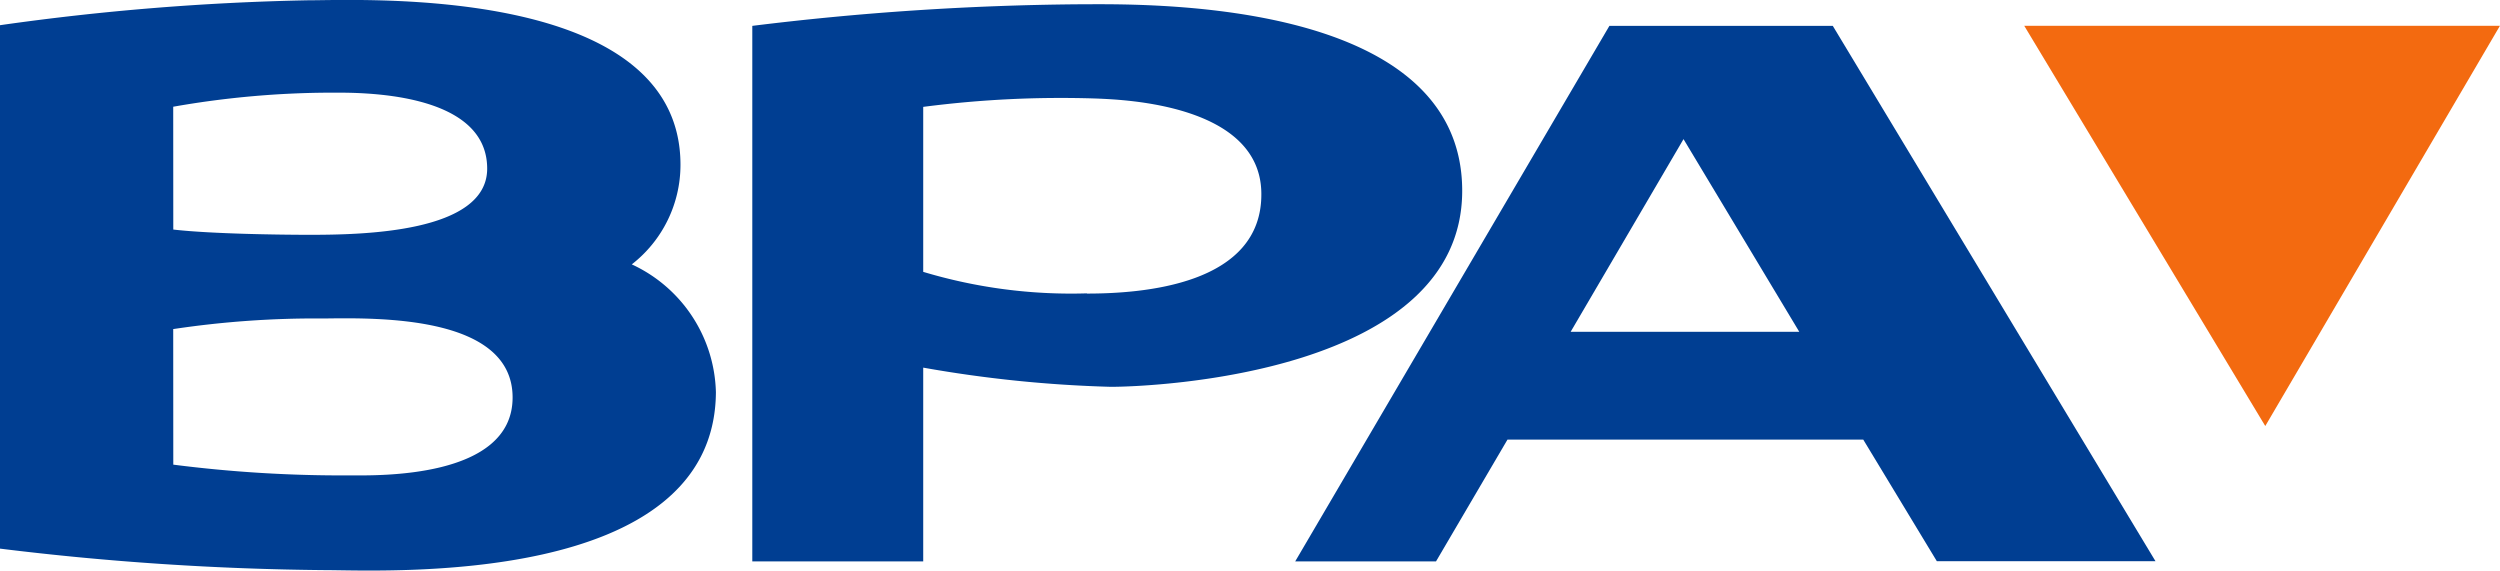 <svg id="洹몃９_11542" data-name="洹몃９ 11542" xmlns="http://www.w3.org/2000/svg" width="33.73" height="7.698" viewBox="0 0 33.73 7.698">
  <g id="洹몃９_11541" data-name="洹몃９ 11541">
    <g id="洹몃９_11540" data-name="洹몃９ 11540" transform="translate(0 0)">
      <path id="�뙣�뒪_71718" data-name="�뙣�뒪 71718" d="M211.714,386.488H208.7l-4.239,7.225h1.9l.964-1.643,4.8,0,.993,1.641h2.95Zm-3.537,4.128,1.523-2.6,1.562,2.6Z" transform="translate(-186.986 -386.139)" fill="#003e92"/>
      <path id="�뙣�뒪_71719" data-name="�뙣�뒪 71719" d="M164.887,384.735a38.307,38.307,0,0,0-4.386.291v7.225h2.306v-2.614a17.026,17.026,0,0,0,2.531.259c.581,0,4.741-.177,4.741-2.645C170.079,384.607,165.662,384.735,164.887,384.735Zm.129,3.9a6.931,6.931,0,0,1-2.209-.29v-2.226a14.407,14.407,0,0,1,2.354-.112c.354.016,2.193.08,2.208,1.274C167.386,388.525,165.758,388.638,165.016,388.638Z" transform="translate(-150.351 -384.677)" fill="#003e92"/>
      <path id="�뙣�뒪_71720" data-name="�뙣�뒪 71720" d="M108.087,387.957a1.7,1.7,0,0,0,.657-1.344c0-2.433-4.3-2.219-5.032-2.219a34.1,34.1,0,0,0-4.149.336v7.062a38.482,38.482,0,0,0,4.385.29c.776,0,5.258.243,5.274-2.4A1.953,1.953,0,0,0,108.087,387.957ZM101.9,385.83a12.411,12.411,0,0,1,2.151-.19c.338,0,2.085-.026,2.085,1.025,0,.869-1.7.893-2.4.893-.379,0-1.326-.012-1.835-.071Zm0,3a12.918,12.918,0,0,1,2.043-.143c.742-.01,2.536-.036,2.536,1.066s-1.838,1.051-2.193,1.051a17.933,17.933,0,0,1-2.385-.145Z" transform="translate(-99.563 -384.39)" fill="#003e92"/>
    </g>
    <path id="�뙣�뒪_71721" data-name="�뙣�뒪 71721" d="M263.524,386.479h6.418l-3.166,5.4Z" transform="translate(-236.213 -386.131)" fill="#f36a10"/>
  </g>
</svg>
